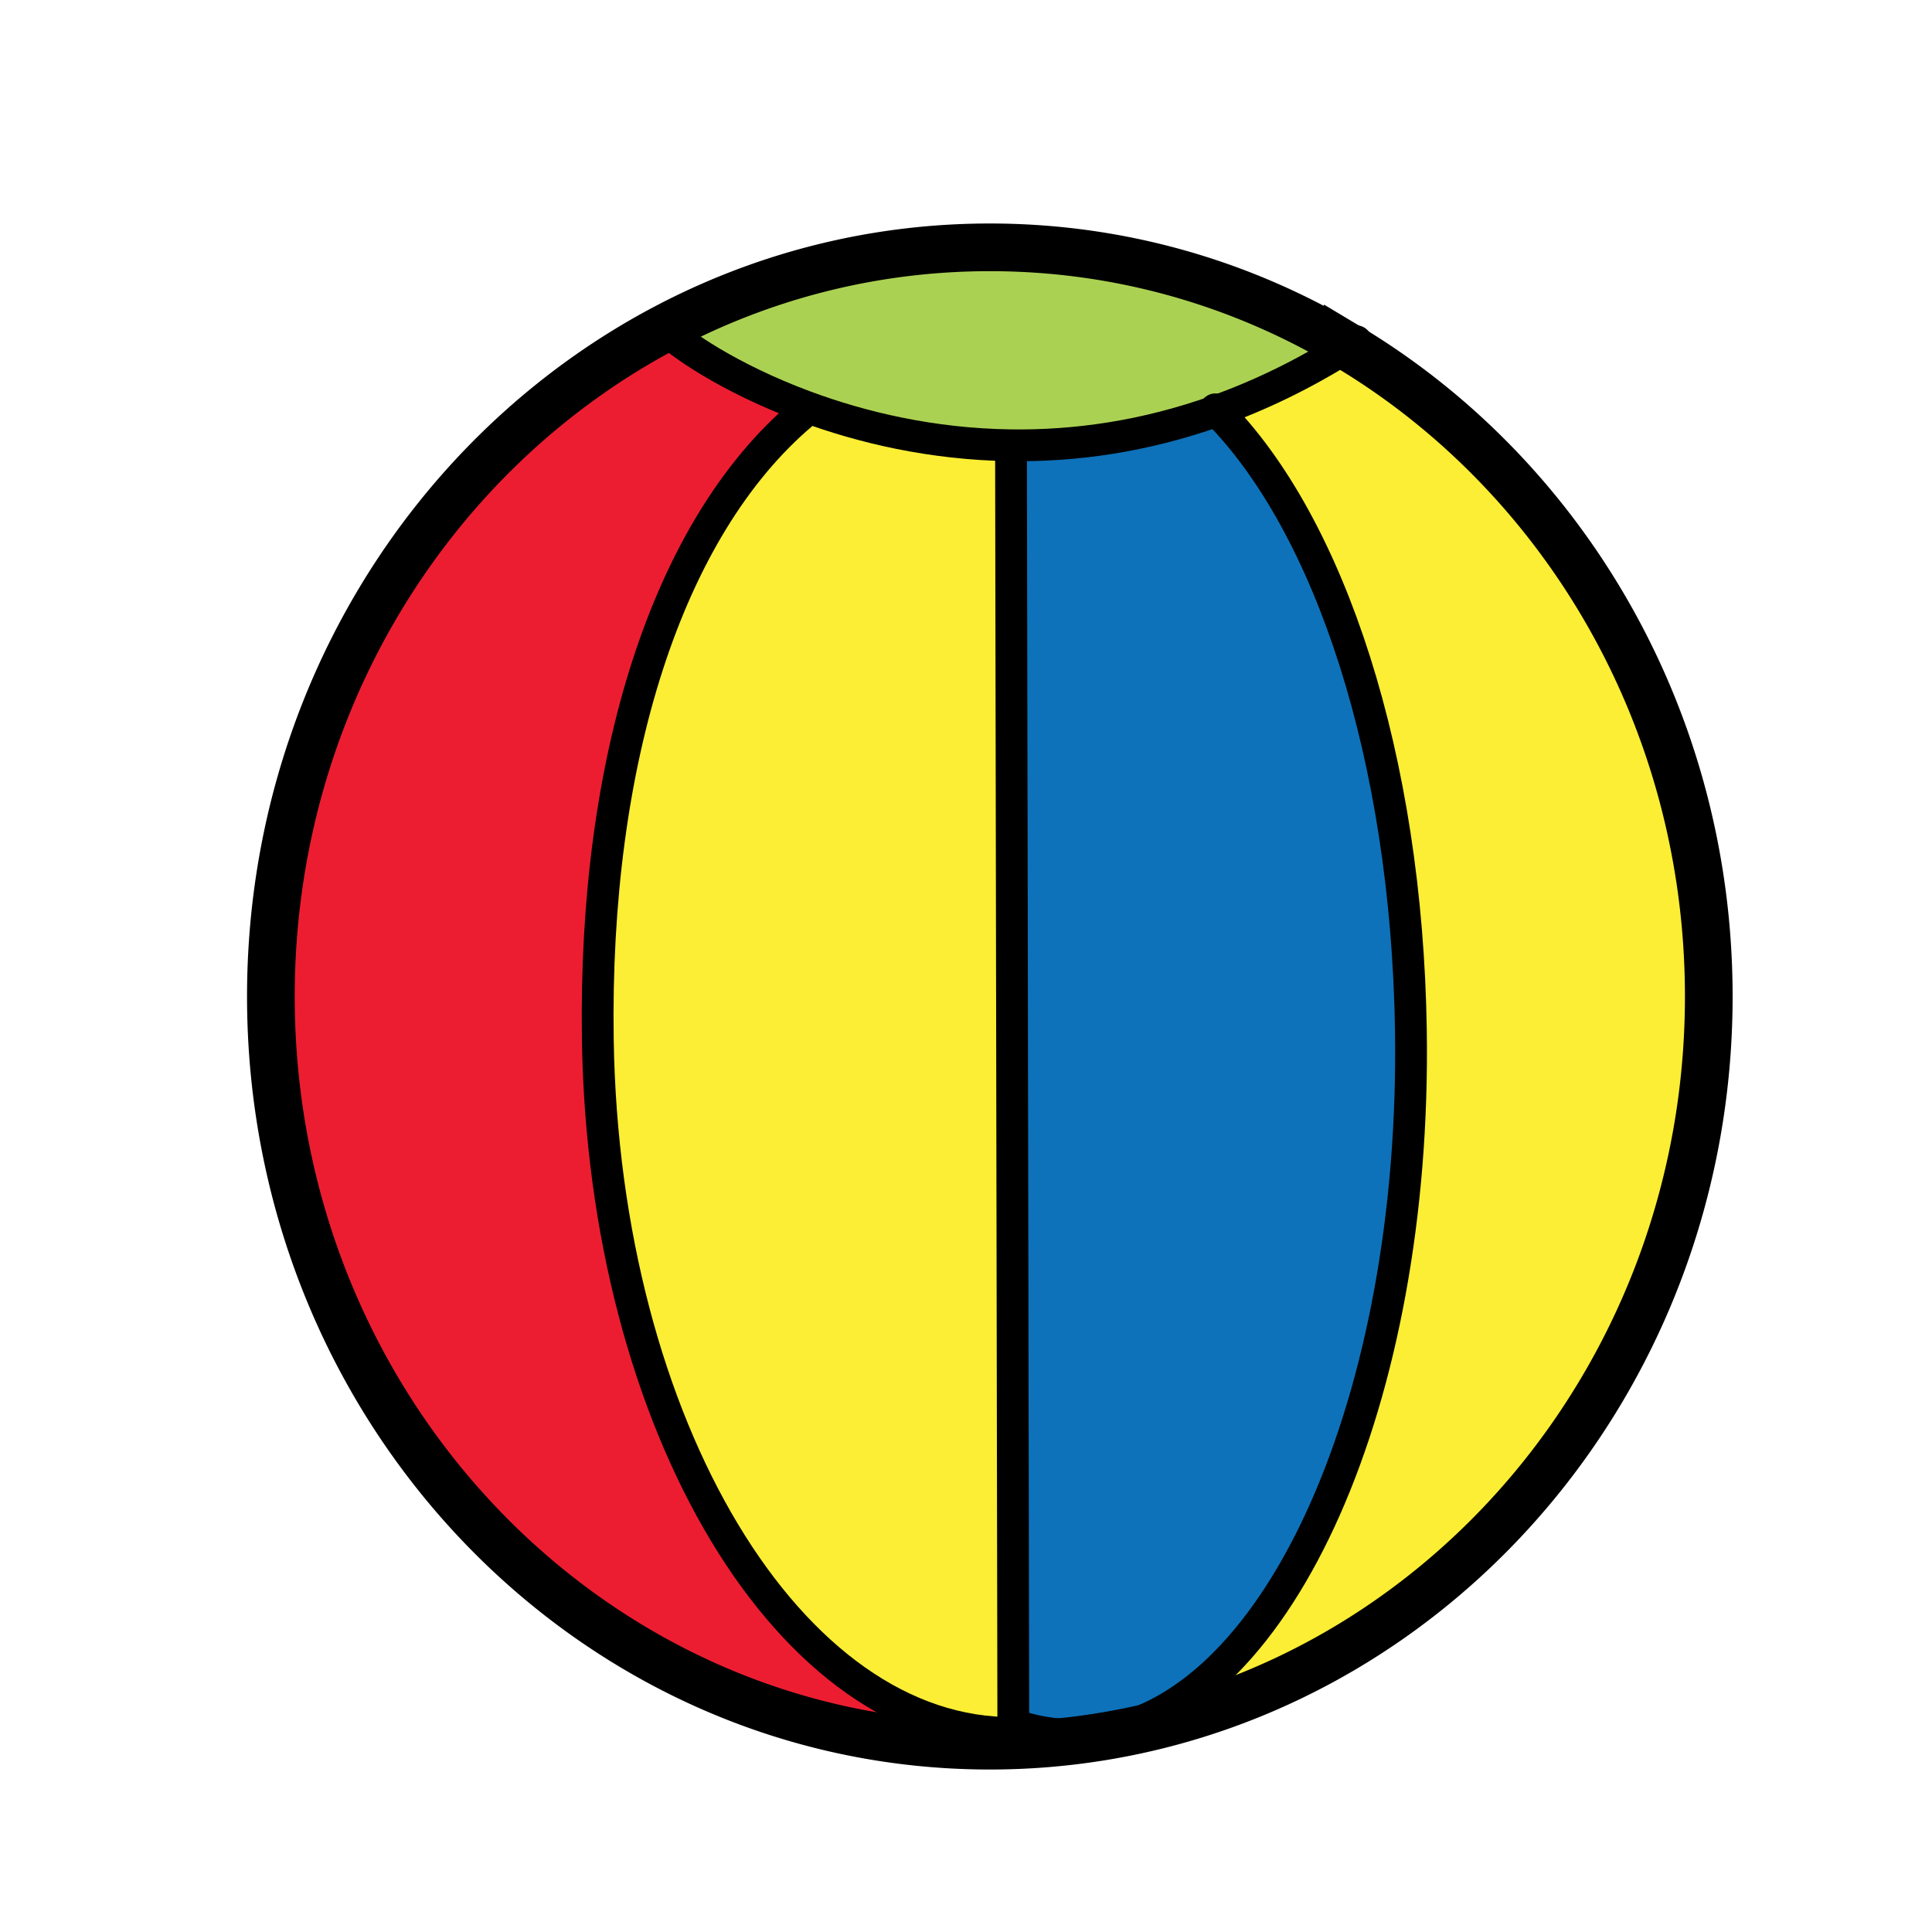 <svg xmlns="http://www.w3.org/2000/svg" width="850.89" height="850.89" viewBox="0 0 850.89 850.89" overflow="visible"><path d="M593.56 152.65c95.03 56.95 159.02 163.81 159.02 286.23 0 164.62-115.689 301.08-266.989 325.909l-.29-1.75c78.569-13.09 138.59-147.05 136.08-309.38-1.83-119.59-35.45-222.45-85.471-272.74 18.83-6.719 38.13-15.959 57.65-28.269z" fill="#fbee34"/><path d="M621.38 453.66c2.51 162.33-57.511 296.29-136.08 309.38-3.78.631-7.61.98-11.48 1.04-9.38.15-18.59-1.43-27.54-4.569l-1.01-561.24.02-2.16c28.091.38 58.69-3.78 90.62-15.19 50.02 50.289 83.64 153.149 85.47 272.739z" fill="#0d72ba"/><path d="M535.91 180.92c-31.93 11.41-62.529 15.57-90.62 15.19-34.879-.45-65.899-7.89-90.79-17.14-33.6-12.46-56.04-28.21-61.78-34.43 43-22.78 91.67-35.61 143.21-35.61 57.39 0 111.21 15.91 157.63 43.72-19.52 12.31-38.82 21.55-57.65 28.27z" fill="#abd153"/><path d="M485.3 763.04l.29 1.75a305.894 305.894 0 0 1-49.66 4.04c-174.87 0-316.63-147.72-316.63-329.949 0-128.51 70.51-239.87 173.42-294.34 5.74 6.22 28.18 21.97 61.78 34.43l-1.23 3.3c-59.59 50.45-91.87 152.86-89.98 275.62 2.63 170.149 84.86 306.86 183.68 305.32 11.02-.16 16.439 4.3 26.85.869 3.87-.06 7.7-.41 11.48-1.04z" fill="#ed1d31"/><path d="M446.28 759.51c8.95 3.14 18.16 4.72 27.54 4.569-10.41 3.431-15.83-1.029-26.85-.869-98.82 1.54-181.05-135.171-183.68-305.32-1.89-122.76 30.39-225.17 89.98-275.62l1.23-3.3c24.89 9.25 55.91 16.69 90.79 17.14l-.02 2.16 1.01 561.24z" fill="#fbee34"/><g fill="none" stroke="#000"><path d="M593.56 152.65c95.03 56.95 159.02 163.81 159.02 286.23 0 164.62-115.689 301.08-266.989 325.909a305.894 305.894 0 0 1-49.66 4.04c-174.87 0-316.63-147.72-316.63-329.949 0-128.51 70.51-239.87 173.42-294.34 43-22.78 91.67-35.61 143.21-35.61 57.389 0 111.209 15.91 157.629 43.72z" stroke-width="21"/><path d="M473.82 764.08c-10.41 3.431-15.83-1.029-26.85-.869-98.82 1.54-181.05-135.171-183.68-305.32-1.89-122.76 30.39-225.17 89.98-275.62" stroke-width="14"/><path d="M446.28 759.51c8.95 3.14 18.16 4.72 27.54 4.569 3.87-.06 7.7-.409 11.48-1.04 78.569-13.09 138.59-147.05 136.08-309.38-1.83-119.59-35.45-222.45-85.471-272.74-.21-.22-.42-.43-.64-.65" stroke-width="14" stroke-linecap="round" stroke-linejoin="round"/><path d="M291.27 142.27c0 .45.49 1.22 1.45 2.27 5.74 6.22 28.18 21.97 61.78 34.43 24.89 9.25 55.91 16.69 90.79 17.14 28.091.38 58.69-3.78 90.62-15.19 18.83-6.72 38.13-15.96 57.65-28.27 1.229-.78 2.47-1.58 3.71-2.38M445.27 198.27l1.01 561.24" stroke-width="14" stroke-linecap="round" stroke-linejoin="round"/></g><path fill="none" d="M.25.25h850.394v850.394H.25z"/></svg>